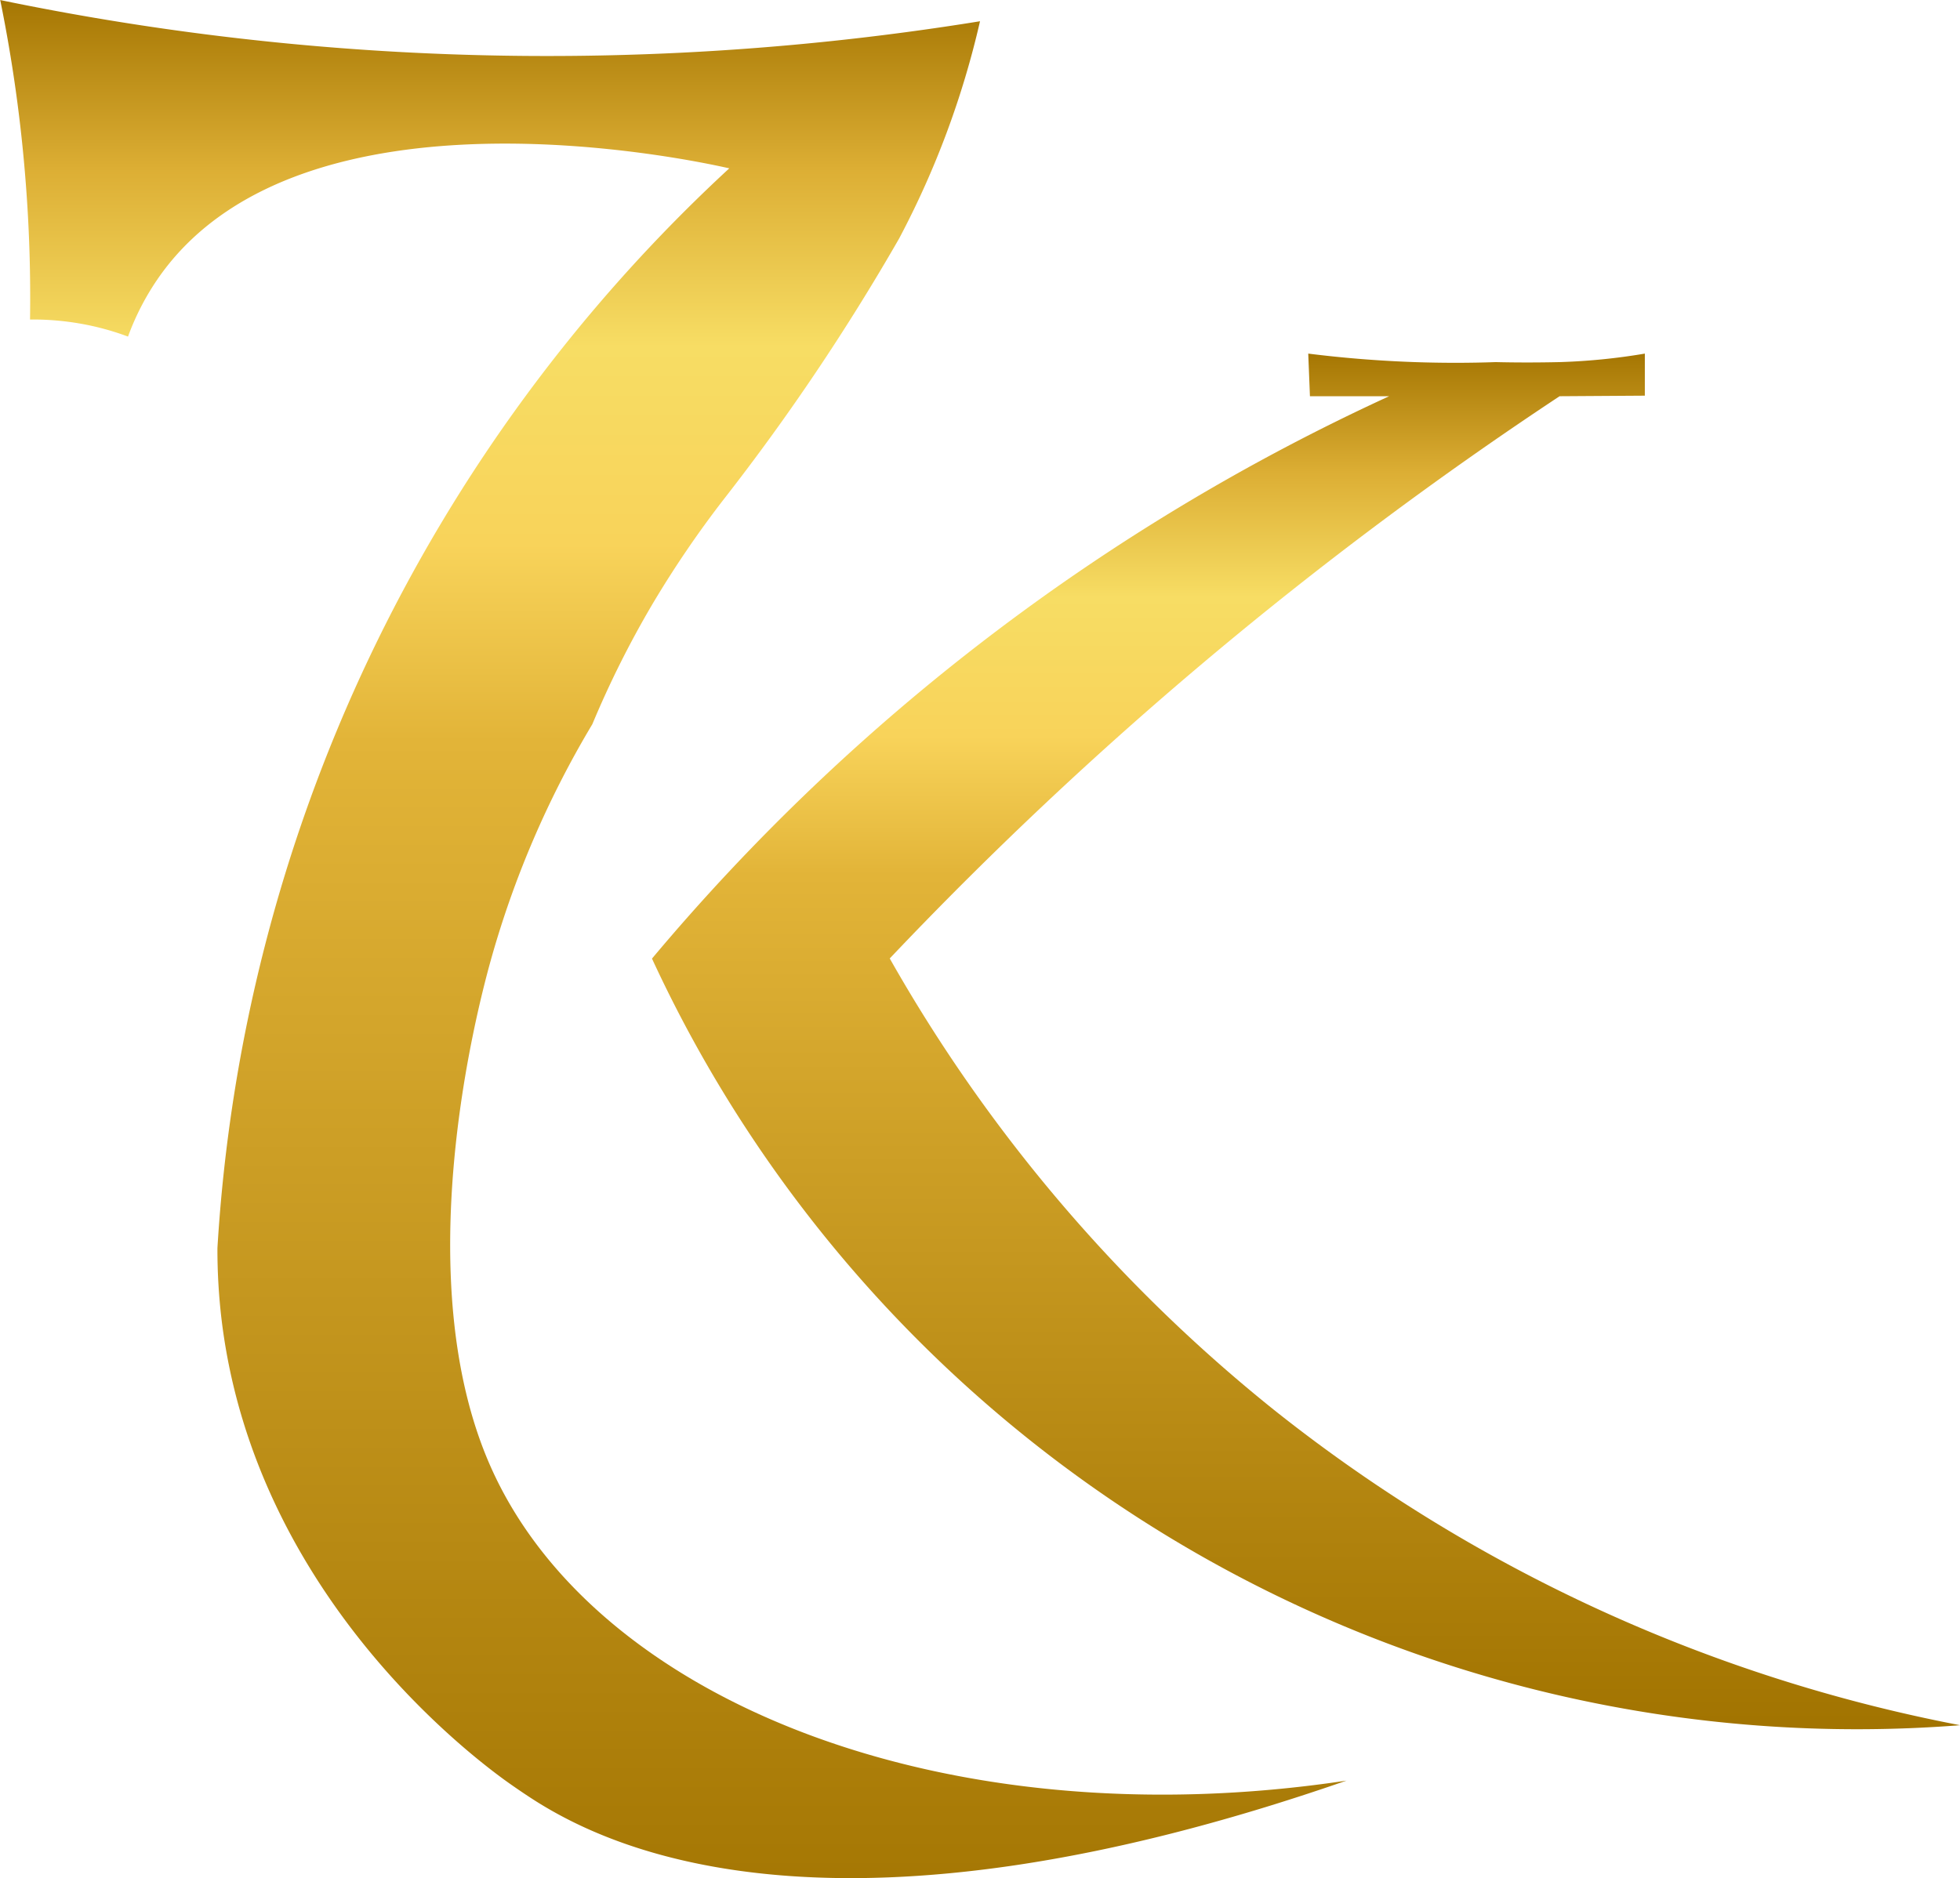 <svg xmlns="http://www.w3.org/2000/svg" xmlns:xlink="http://www.w3.org/1999/xlink" width="101.421" height="97.208" viewBox="0 0 101.421 97.208">
  <defs>
    <linearGradient id="linear-gradient" x1="0.5" y1="1" x2="0.5" gradientUnits="objectBoundingBox">
      <stop offset="0" stop-color="#a17300"/>
      <stop offset="0.21" stop-color="#b78913"/>
      <stop offset="0.62" stop-color="#e2b438"/>
      <stop offset="0.72" stop-color="#f8d35a"/>
      <stop offset="0.82" stop-color="#f7dd64"/>
      <stop offset="0.91" stop-color="#dcae34"/>
      <stop offset="1" stop-color="#a27300"/>
    </linearGradient>
    <linearGradient id="linear-gradient-2" x1="0.5" y1="1" x2="0.5" xlink:href="#linear-gradient"/>
  </defs>
  <g id="Grupo_1" data-name="Grupo 1" transform="translate(0)">
    <path id="Caminho_1" data-name="Caminho 1" d="M85.821,0a77.045,77.045,0,0,1,1.323,9.482c.195,2.512.252,4.872.22,7.056a14.2,14.2,0,0,1,2.645.22,13.855,13.855,0,0,1,2.425.663A13.32,13.32,0,0,1,94.2,14.113c7.435-10.109,27.274-5.871,29.347-5.4A82.815,82.815,0,0,0,97.061,64.6a30.756,30.756,0,0,0,.22,3.748c1.773,14.506,13.486,22.979,14.992,24.031.072.05.724.508,1.323.883,4.015,2.508,15.688,8,41.888-1.1-20.712,3.121-38.958-4.116-44.314-16.315-4.26-9.7-.728-23.368,0-26.017a49.973,49.973,0,0,1,5.291-12.347,50.7,50.7,0,0,1,3.085-6.173,53.739,53.739,0,0,1,3.748-5.51,114.639,114.639,0,0,0,9.039-13.45A45.791,45.791,0,0,0,136.521,1.1a140.15,140.15,0,0,1-30.867,1.542A139.586,139.586,0,0,1,85.81,0Z" transform="translate(-85.81)" fill="url(#linear-gradient)"/>
    <path id="Caminho_2" data-name="Caminho 2" d="M179.427,82.087a109.25,109.25,0,0,1,38.14-29.1h-4.1l-.087-2.206c1.694.213,3.539.371,5.51.44,1.47.05,2.872.047,4.188,0q1.6.038,3.308,0a32.148,32.148,0,0,0,4.411-.44v2.177l-4.411.029a199.244,199.244,0,0,0-34.662,29.1,81.211,81.211,0,0,0,19.89,23.371,81.722,81.722,0,0,0,35.495,16.315A68.676,68.676,0,0,1,179.42,82.091Z" transform="translate(-145.684 -32.479)" fill="url(#linear-gradient-2)"/>
  </g>
</svg>
